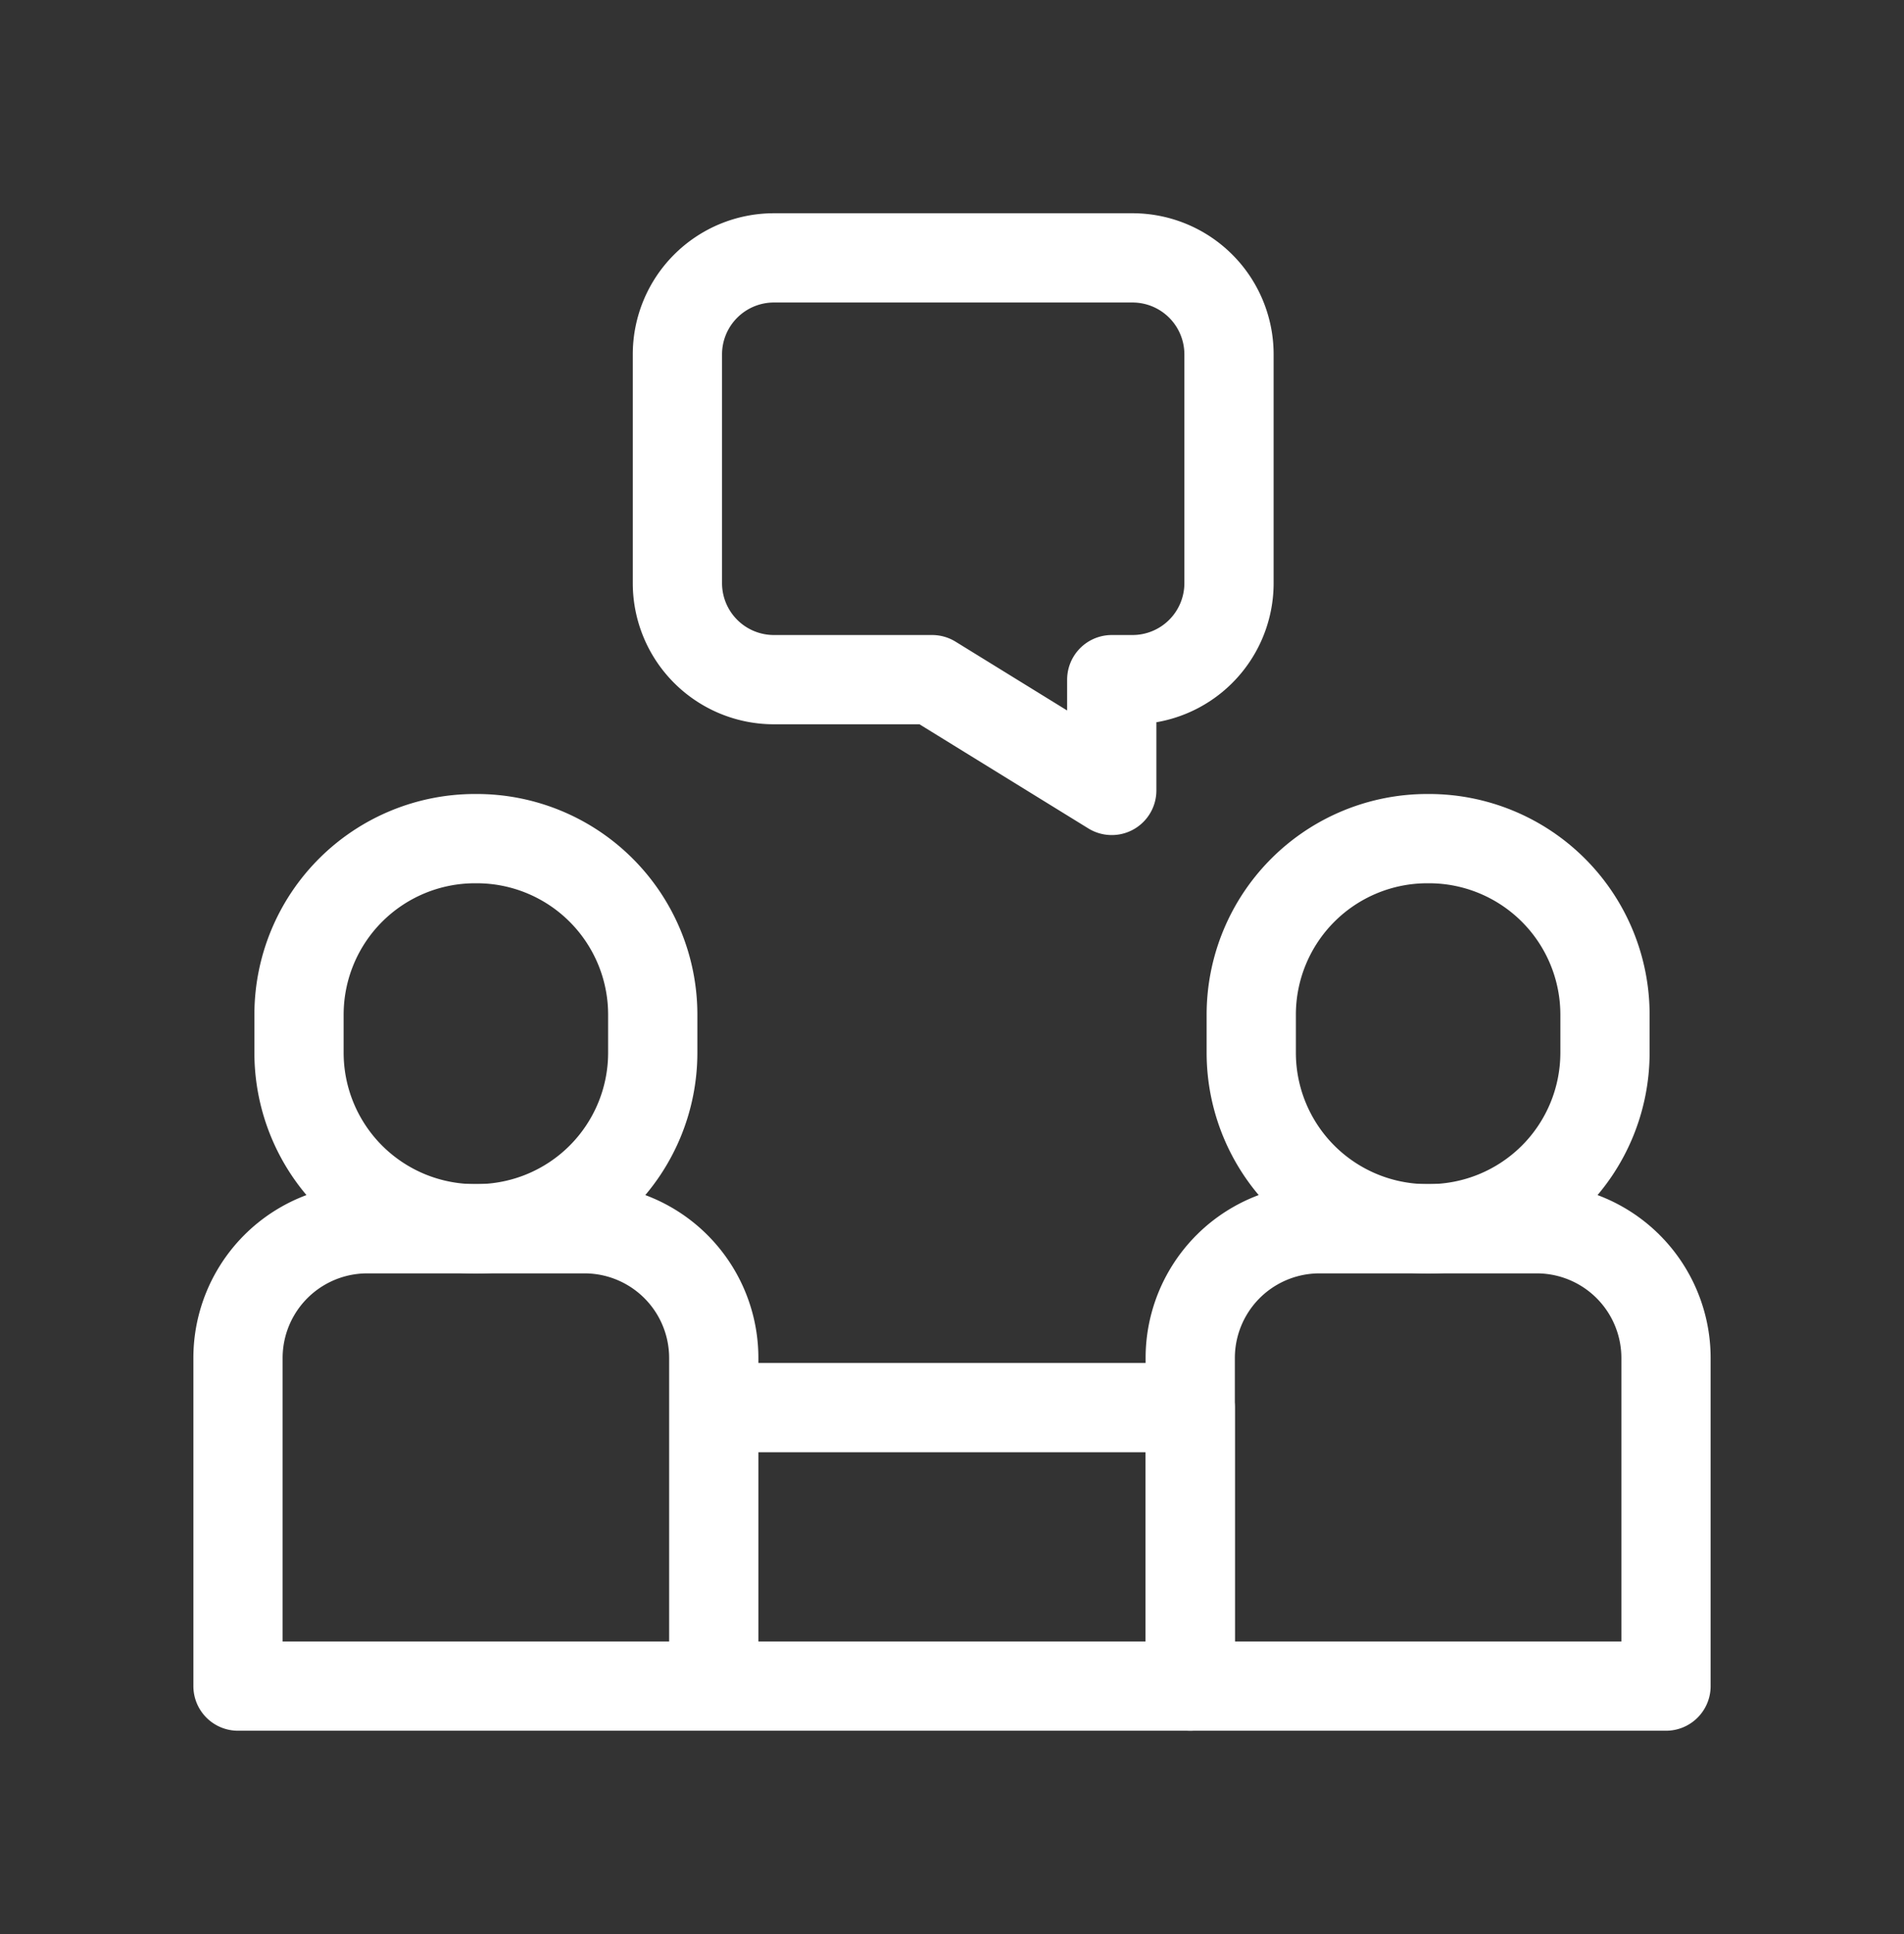 <svg xmlns="http://www.w3.org/2000/svg" width="64" height="65" fill="none"><rect width="100%" height="100%" fill="#333333" stroke="none"/><path stroke="#fff" stroke-linecap="round" stroke-linejoin="round" stroke-miterlimit="10" stroke-width="3" d="M41.311 11.911a3.244 3.244 0 0 0-3.244-3.244H26.015a3.244 3.244 0 0 0-3.245 3.244v7.687a3.244 3.244 0 0 0 3.245 3.244h5.317l6.038 3.723v-3.723h.697a3.244 3.244 0 0 0 3.244-3.221v-7.71ZM15.968 41.296h.056a5.917 5.917 0 0 0 5.917-5.916v-1.278a5.917 5.917 0 0 0-5.917-5.917h-.056a5.917 5.917 0 0 0-5.917 5.917v1.278a5.917 5.917 0 0 0 5.917 5.916Z"/><path stroke="#fff" stroke-linecap="round" stroke-linejoin="round" stroke-miterlimit="10" stroke-width="3" d="M23.992 56.667V45.634a4.344 4.344 0 0 0-4.35-4.338H12.35A4.344 4.344 0 0 0 8 45.634v11.033h15.992Zm23.984-15.371h.056a5.917 5.917 0 0 0 5.917-5.916v-1.278a5.917 5.917 0 0 0-5.917-5.917h-.056a5.917 5.917 0 0 0-5.917 5.917v1.278a5.917 5.917 0 0 0 5.917 5.916Zm-7.968 6.011H23.992v9.36h16.016v-9.36Z"/><path stroke="#fff" stroke-linecap="round" stroke-linejoin="round" stroke-miterlimit="10" stroke-width="3" d="M56 56.667V45.634a4.344 4.344 0 0 0-4.35-4.338h-7.292a4.344 4.344 0 0 0-4.35 4.338v11.033H56Z"/></svg>